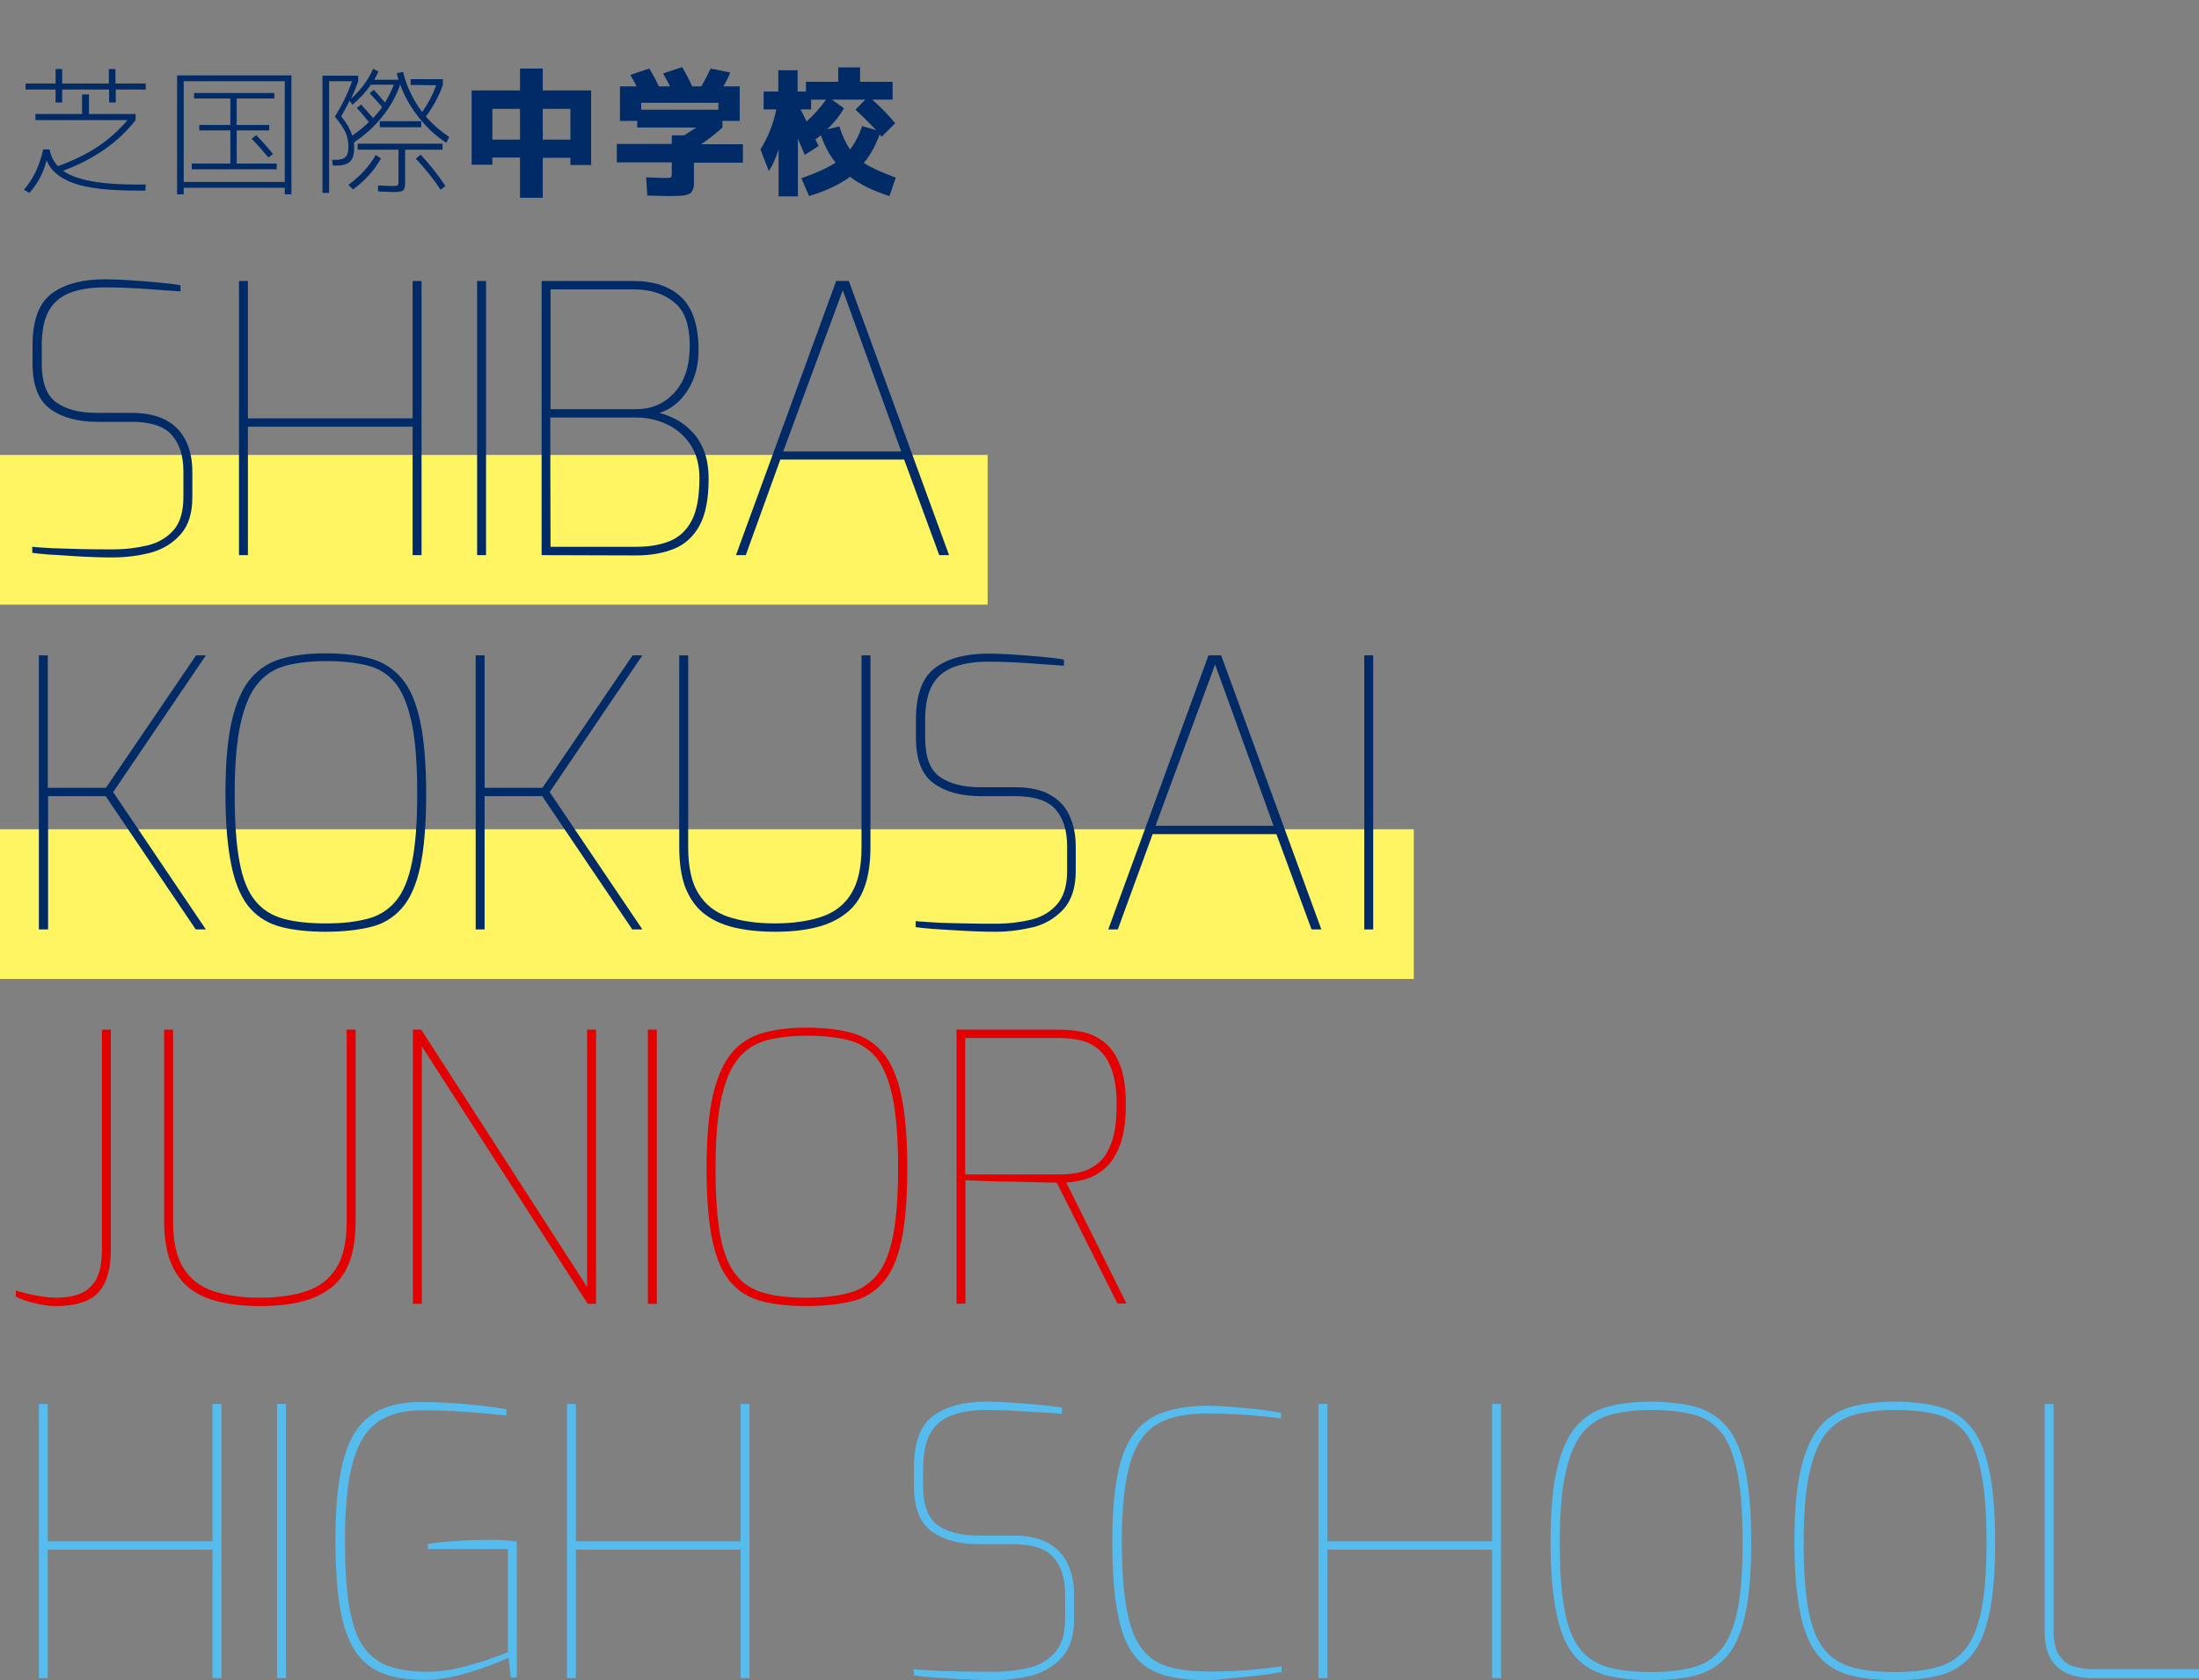<?xml version="1.0" encoding="utf-8"?>
<!-- Generator: Adobe Illustrator 27.0.1, SVG Export Plug-In . SVG Version: 6.00 Build 0)  -->
<svg version="1.1" id="レイヤー_1" xmlns="http://www.w3.org/2000/svg" xmlns:xlink="http://www.w3.org/1999/xlink" x="0px"
	 y="0px" viewBox="0 0 763.7 583.5" style="enable-background:new 0 0 763.7 583.5;" xml:space="preserve">
<rect x="0" y="0" width="763.7" height="583.5" fill="#808080" stroke="none"/>
<style type="text/css">
	.st0{fill:#FFF462;}
	.st1{fill:#002B66;}
	.st2{fill:#E30000;}
	.st3{fill:#56BBED;}
</style>
<rect y="158" class="st0" width="343" height="52"/>
<rect y="288" class="st0" width="491" height="52"/>
<path class="st1" d="M39.1,193.6c-1.5,0-3.5,0-6-0.1c-2.6-0.1-5.3-0.2-8.1-0.4s-5.5-0.4-8-0.5c-2.5-0.2-4.4-0.4-5.8-0.6v-2.1
	c1.7,0.2,4.1,0.3,7.1,0.5c3,0.1,6.3,0.2,9.9,0.3s7.3,0.1,10.9,0.1c4.4,0,8.5-0.5,12.2-1.4s6.7-2.7,9-5.3s3.4-6.5,3.4-11.5v-8.8
	c0-5.6-1.4-9.8-4.1-12.8c-2.7-3-7.3-4.5-13.8-4.5h-12c-6.8,0-12.3-1.5-16.4-4.5s-6.1-8.3-6.1-15.9v-6c0-8.8,2.2-14.8,6.6-18.1
	s10.6-5,18.5-5c2.2,0,4.9,0.1,8.3,0.3c3.4,0.2,6.7,0.5,10.1,0.8c3.3,0.3,6,0.6,7.9,1v2.1c-3.7-0.3-7.9-0.5-12.7-0.9
	c-4.7-0.3-9.2-0.5-13.6-0.5c-4.6,0-8.5,0.6-11.8,1.8s-5.8,3.2-7.5,6.1s-2.6,7-2.6,12.4v6c0,6.8,1.7,11.3,5.1,13.7s8.1,3.6,14,3.6
	h12.2c4.9,0,8.9,0.9,12,2.6c3.1,1.7,5.3,4.1,6.8,7.2c1.5,3.1,2.2,6.6,2.2,10.6v8.8c0,5.6-1.3,9.8-4,12.9s-6.1,5.2-10.3,6.4
	C48.3,193,43.8,193.6,39.1,193.6L39.1,193.6z"/>
<path class="st1" d="M83,192.8V97.6h3.1v47.7h57.2V97.6h3.1v95.2h-3.1v-44.6H86.1v44.6L83,192.8L83,192.8z"/>
<path class="st1" d="M165.7,192.8V97.6h3.1v95.2L165.7,192.8L165.7,192.8z"/>
<path class="st1" d="M188.1,192.8V97.6h32c7.1,0,12.6,1.9,16.6,5.7c3.9,3.8,5.9,9.9,5.9,18.2c0,4.1-0.7,7.6-2,10.7
	c-1.3,3-3.1,5.5-5.1,7.4c-2.1,1.9-4.2,3.1-6.5,3.8c1.5,0.4,3.2,1,5.1,1.9c1.9,0.9,3.8,2.2,5.6,4c1.9,1.7,3.4,4,4.6,6.8
	c1.2,2.8,1.8,6.2,1.8,10.3c0,7-1.1,12.4-3.2,16.2c-2.1,3.8-5.1,6.5-8.8,8s-8.1,2.3-13.1,2.3L188.1,192.8L188.1,192.8z M191.2,142.1
	H221c5.2,0,9.5-1.8,13-5.5s5.3-8.7,5.5-15c0.3-7.8-1.4-13.3-5.1-16.4c-3.6-3.1-8.4-4.7-14.3-4.7h-28.9V142.1L191.2,142.1z
	 M191.2,189.9H221c4.3,0,8.1-0.6,11.4-1.9s5.9-3.6,7.7-7c1.9-3.4,2.8-8.4,2.8-15c0-4.5-1-8.3-3-11.4c-2-3.1-4.7-5.5-8-7.1
	s-7-2.5-11-2.5h-29.8L191.2,189.9L191.2,189.9z"/>
<path class="st1" d="M255.6,192.8l34.8-95.2h4.4l34.8,95.2h-3.4L314,159.6h-43l-12,33.2H255.6L255.6,192.8z M272,156.8h41l-20.3-56
	L272,156.8z"/>
<path class="st1" d="M13.5,322.8v-95.2h3.1v46h20.2l31.3-46h3.4l-32.2,47.5l32.2,47.7H68l-31.3-46.3h-20v46.3
	C16.6,322.8,13.5,322.8,13.5,322.8z"/>
<path class="st1" d="M113.2,323.6c-5.8,0-10.9-0.5-15.3-1.6s-8-3.2-10.9-6.4s-5.1-8-6.5-14.4s-2.2-14.8-2.2-25.3s0.7-19.1,2.2-25.5
	c1.5-6.5,3.7-11.4,6.6-14.8c2.9-3.4,6.6-5.7,10.9-6.9s9.4-1.8,15.1-1.8s11.2,0.6,15.5,1.8c4.4,1.2,8,3.5,10.9,6.9s5,8.3,6.4,14.8
	s2.1,15,2.1,25.5s-0.7,18.9-2.1,25.3c-1.4,6.4-3.6,11.2-6.5,14.4c-2.9,3.2-6.5,5.4-10.9,6.4C124.2,323,119.1,323.6,113.2,323.6z
	 M113.2,320.7c5.6,0,10.3-0.5,14.4-1.6c4-1,7.3-3.1,9.9-6.2s4.4-7.6,5.6-13.5c1.2-5.9,1.8-13.8,1.8-23.6c0-10.3-0.6-18.5-1.9-24.7
	c-1.3-6.1-3.2-10.8-5.7-13.9c-2.6-3.1-5.8-5.1-9.8-6.1s-8.8-1.5-14.3-1.5c-5.1,0-9.6,0.5-13.6,1.5s-7.3,3-9.9,6.1
	c-2.7,3.1-4.7,7.7-6.1,13.9s-2.1,14.4-2.1,24.7s0.6,17.7,1.7,23.6s2.9,10.4,5.5,13.5c2.5,3.1,5.8,5.1,9.8,6.2
	C102.5,320.2,107.4,320.7,113.2,320.7z"/>
<path class="st1" d="M165.2,322.8v-95.2h3.1v46h20.1l31.3-46h3.4l-32.2,47.5l32.2,47.7h-3.5l-31.3-46.3h-20v46.3H165.2L165.2,322.8z
	"/>
<path class="st1" d="M269.2,323.6c-5.4,0-10.1-0.5-14.3-1.5s-7.6-2.6-10.5-4.9c-2.8-2.2-4.9-5.3-6.4-9c-1.4-3.8-2.1-8.4-2.1-14
	v-66.6h3.1v66.6c0,7,1.2,12.4,3.6,16.2c2.4,3.8,5.8,6.5,10.3,8s9.9,2.3,16.2,2.3s11.7-0.8,16.2-2.3s8-4.2,10.3-8
	c2.4-3.8,3.6-9.2,3.6-16.2v-66.6h3.1v66.6c0,5.5-0.7,10.2-2.1,14s-3.5,6.8-6.4,9c-2.8,2.2-6.3,3.9-10.5,4.9
	C279.3,323.1,274.5,323.6,269.2,323.6L269.2,323.6z"/>
<path class="st1" d="M345.9,323.6c-1.5,0-3.5,0-6-0.1c-2.6-0.1-5.3-0.2-8.1-0.4s-5.5-0.3-8-0.5s-4.4-0.4-5.8-0.6v-2.1
	c1.7,0.2,4.1,0.3,7.1,0.5s6.3,0.2,9.9,0.3c3.6,0.1,7.3,0.1,10.9,0.1c4.4,0,8.5-0.5,12.2-1.4s6.7-2.7,9-5.3c2.3-2.6,3.5-6.5,3.5-11.5
	v-8.8c0-5.5-1.4-9.8-4.1-12.8s-7.4-4.5-13.9-4.5h-12c-6.9,0-12.3-1.5-16.4-4.5s-6.1-8.3-6.1-15.9v-6c0-8.8,2.2-14.8,6.6-18.1
	s10.6-5,18.5-5c2.2,0,4.9,0.1,8.3,0.3s6.7,0.5,10.1,0.8s6,0.6,7.9,1v2.1c-3.7-0.3-8-0.5-12.7-0.9c-4.7-0.3-9.2-0.5-13.6-0.5
	c-4.6,0-8.5,0.6-11.8,1.8s-5.8,3.2-7.5,6.1s-2.6,7-2.6,12.4v6c0,6.8,1.7,11.3,5.1,13.7c3.4,2.4,8.1,3.6,14,3.6h12.2
	c4.9,0,9,0.9,12,2.6c3.1,1.7,5.4,4.1,6.8,7.2s2.2,6.6,2.2,10.6v8.8c0,5.5-1.4,9.8-4,12.9c-2.7,3-6.1,5.2-10.3,6.4
	C355.1,322.9,350.7,323.6,345.9,323.6L345.9,323.6z"/>
<path class="st1" d="M384.9,322.8l34.8-95.2h4.4l34.8,95.2h-3.4l-12.2-33.1h-43l-12.1,33.1H384.9z M401.3,286.8h41l-20.3-56
	L401.3,286.8z"/>
<path class="st1" d="M473.8,322.8v-95.2h3.1v95.2H473.8z"/>
<path class="st2" d="M19.4,453.6c-2.2,0-4.6-0.3-7.3-1c-2.7-0.6-4.9-1.4-6.6-2.3v-2.1c1.9,0.6,4.2,1.2,6.9,1.7s5,0.8,7,0.8
	c3.1,0,5.9-0.4,8.2-1.3s4.3-2.5,5.7-4.9s2.1-5.9,2.1-10.6v-76.3h3.1v76.3c0,5.1-0.8,9.1-2.3,12s-3.7,4.9-6.5,6
	C27,453,23.5,453.6,19.4,453.6L19.4,453.6z"/>
<path class="st2" d="M90.4,453.6c-5.4,0-10.1-0.5-14.3-1.5s-7.7-2.6-10.5-4.9c-2.8-2.2-4.9-5.3-6.4-9c-1.4-3.8-2.2-8.4-2.2-14v-66.6
	h3.1v66.6c0,7,1.2,12.4,3.6,16.2c2.4,3.8,5.8,6.5,10.3,8s9.9,2.3,16.3,2.3s11.7-0.8,16.2-2.3s7.9-4.2,10.3-8s3.6-9.2,3.6-16.2v-66.6
	h3.1v66.6c0,5.5-0.7,10.2-2.1,14s-3.6,6.8-6.4,9s-6.3,3.9-10.5,4.9C100.5,453.1,95.7,453.6,90.4,453.6L90.4,453.6z"/>
<path class="st2" d="M143.4,452.8v-95.2h2.9l57.6,89.4v-89.4h3.1v95.2h-2.9l-57.6-89.4v89.4H143.4z"/>
<path class="st2" d="M225,452.8v-95.2h3.1v95.2H225z"/>
<path class="st2" d="M280.2,453.6c-5.8,0-10.9-0.5-15.3-1.6s-8-3.2-10.9-6.4c-2.9-3.2-5.1-8-6.5-14.4s-2.1-14.8-2.1-25.3
	s0.7-19.1,2.2-25.5c1.5-6.5,3.7-11.4,6.6-14.8s6.6-5.7,10.9-6.9c4.3-1.2,9.4-1.8,15.1-1.8s11.2,0.6,15.5,1.8c4.4,1.2,8,3.5,10.9,6.9
	s5,8.3,6.4,14.8s2.1,15,2.1,25.5s-0.7,18.9-2.1,25.3s-3.6,11.2-6.5,14.4c-2.9,3.2-6.5,5.4-10.9,6.4
	C291.2,453,286.1,453.6,280.2,453.6z M280.2,450.7c5.5,0,10.3-0.5,14.4-1.6c4-1,7.3-3.1,9.9-6.2s4.4-7.6,5.6-13.5s1.8-13.8,1.8-23.6
	c0-10.3-0.6-18.5-1.9-24.7c-1.3-6.1-3.2-10.8-5.7-13.8c-2.6-3.1-5.8-5.1-9.8-6.1s-8.8-1.5-14.3-1.5c-5.1,0-9.6,0.5-13.6,1.5
	c-3.9,1-7.3,3-9.9,6.1c-2.7,3.1-4.7,7.7-6.1,13.8c-1.4,6.1-2.1,14.4-2.1,24.7s0.6,17.7,1.7,23.6c1.1,5.9,3,10.4,5.5,13.5
	c2.5,3.1,5.8,5.1,9.8,6.2S274.4,450.7,280.2,450.7L280.2,450.7z"/>
<path class="st2" d="M332.2,452.8v-95.2h35.9c2.6,0,5.2,0.3,7.9,0.8c2.6,0.6,5.1,1.7,7.4,3.5c2.3,1.7,4.1,4.3,5.5,7.8
	s2.1,8.1,2.1,13.9s-0.7,10.5-2,14s-3.1,6.3-5.2,8.1c-2.1,1.9-4.4,3.1-6.8,3.8c-2.4,0.7-4.6,1.1-6.7,1.2l20.9,42h-3.1l-21.1-42
	c-1.7,0-4,0-6.6-0.1c-2.7-0.1-5.6-0.1-8.6-0.2c-3.1,0-6.1-0.1-9-0.2s-5.4-0.2-7.5-0.3v42.8L332.2,452.8L332.2,452.8z M335.3,407.9
	h32.8c2.6,0,5.1-0.3,7.4-0.9s4.4-1.7,6.3-3.4s3.3-4.1,4.4-7.3c1.1-3.2,1.6-7.5,1.6-12.7s-0.6-9-1.7-12.1c-1.1-3-2.6-5.4-4.5-7
	s-4-2.7-6.3-3.2s-4.8-0.8-7.3-0.8h-32.8v47.4H335.3z"/>
<path class="st3" d="M13.5,582.8v-95.2h3.1v47.7h57.2v-47.7h3.1v95.2h-3.1v-44.6H16.6v44.6H13.5L13.5,582.8z"/>
<path class="st3" d="M96.2,582.8v-95.2h3.1v95.2H96.2L96.2,582.8z"/>
<path class="st3" d="M148.1,583.4c-6.1,0.1-11.3-0.7-15.3-2.3c-4.1-1.6-7.3-4.3-9.7-8.1c-2.4-3.8-4.1-8.8-5.1-15.1s-1.5-14-1.5-23.2
	c0-8.4,0.5-15.6,1.5-21.7c1-6.1,2.6-11,4.9-14.9s5.4-6.7,9.2-8.5c3.9-1.8,8.6-2.7,14.2-2.7c2.5,0,5.6,0.1,9.2,0.3
	c3.6,0.2,7.2,0.5,10.8,0.9s6.8,0.8,9.6,1.4v2.1c-1.6-0.2-4.1-0.4-7.3-0.7c-3.2-0.3-6.8-0.6-10.7-0.8c-3.9-0.2-7.7-0.3-11.4-0.3
	c-6.9,0-12.2,1.6-16.1,4.7s-6.6,8-8.2,14.6s-2.4,15.3-2.4,25.9c0,8.7,0.4,15.9,1.3,21.8c0.9,5.8,2.3,10.5,4.4,14s5,6,8.6,7.5
	c3.7,1.5,8.4,2.3,14.1,2.3c4.6,0,9.5-0.7,14.6-2.2c5.2-1.4,9.7-3,13.6-4.6V538h-27.8v-1.8c1.6-0.3,3.4-0.5,5.6-0.7
	c2.2-0.2,4.5-0.3,7.1-0.5c2.6-0.1,5.3-0.2,8.1-0.2c1.9,0,3.8,0,5.5,0.1c1.8,0.1,3.3,0.3,4.6,0.5v47.2h-2.1l-0.8-6.9
	c-3.6,1.7-7.8,3.3-12.9,4.9S153.5,583.3,148.1,583.4L148.1,583.4z"/>
<path class="st3" d="M196.9,582.8v-95.2h3.1v47.7h57.2v-47.7h3.1v95.2h-3.1v-44.6H200v44.6H196.9L196.9,582.8z"/>
<path class="st3" d="M345.2,583.5c-1.5,0-3.5,0-6-0.1c-2.6-0.1-5.3-0.2-8.1-0.4c-2.9-0.2-5.5-0.3-8-0.5s-4.4-0.4-5.8-0.7v-2.1
	c1.7,0.2,4.1,0.3,7.1,0.5s6.3,0.2,9.9,0.3s7.3,0.1,10.9,0.1c4.4,0,8.5-0.5,12.2-1.4s6.7-2.7,9-5.3s3.5-6.5,3.5-11.5v-8.8
	c0-5.5-1.4-9.8-4.1-12.8s-7.4-4.5-13.9-4.5h-12c-6.9,0-12.3-1.5-16.4-4.5s-6.1-8.3-6.1-15.9v-6c0-8.8,2.2-14.8,6.6-18.1
	c4.4-3.3,10.6-5,18.5-5c2.2,0,4.9,0.1,8.3,0.3c3.4,0.2,6.7,0.5,10.1,0.8c3.3,0.3,6,0.6,7.9,1v2.1c-3.7-0.3-8-0.5-12.7-0.8
	s-9.2-0.5-13.6-0.5c-4.6,0-8.5,0.6-11.8,1.8c-3.3,1.2-5.8,3.2-7.5,6.1s-2.6,7-2.6,12.4v6c0,6.8,1.7,11.3,5.1,13.7s8.1,3.6,14,3.6
	H352c4.9,0,9,0.9,12,2.6c3.1,1.7,5.4,4.1,6.8,7.2c1.5,3.1,2.2,6.6,2.2,10.6v8.8c0,5.5-1.3,9.8-4,12.9c-2.7,3-6.1,5.2-10.3,6.4
	C354.5,582.9,350,583.5,345.2,583.5L345.2,583.5z"/>
<path class="st3" d="M457.9,582.8v-95.2h3.1v47.7h57.2v-47.7h3.1v95.2h-3.1v-44.6H461v44.6H457.9L457.9,582.8z"/>
<path class="st3" d="M573.4,583.5c-5.8,0-10.9-0.5-15.3-1.6c-4.4-1.1-8-3.2-10.9-6.4c-2.9-3.2-5.1-8-6.5-14.4
	c-1.4-6.4-2.2-14.8-2.2-25.3s0.7-19.1,2.2-25.5c1.5-6.5,3.7-11.4,6.6-14.8c2.9-3.4,6.6-5.7,10.9-6.9c4.3-1.2,9.4-1.8,15.1-1.8
	s11.2,0.6,15.5,1.8c4.4,1.2,8,3.5,10.9,6.9s5,8.3,6.4,14.8s2.1,15,2.1,25.5s-0.7,18.9-2.2,25.3c-1.4,6.4-3.6,11.2-6.5,14.4
	s-6.5,5.3-10.8,6.4C584.4,583,579.3,583.5,573.4,583.5L573.4,583.5z M573.4,580.7c5.5,0,10.3-0.5,14.4-1.6c4-1,7.3-3.1,9.9-6.2
	s4.4-7.6,5.7-13.5c1.2-5.9,1.8-13.8,1.8-23.6c0-10.3-0.6-18.5-1.9-24.7c-1.3-6.2-3.2-10.8-5.7-13.8c-2.6-3.1-5.8-5.1-9.8-6.1
	s-8.8-1.5-14.3-1.5c-5.1,0-9.6,0.5-13.6,1.5s-7.3,3-10,6.1s-4.7,7.7-6.1,13.8c-1.4,6.1-2.1,14.4-2.1,24.7s0.6,17.7,1.7,23.6
	c1.1,5.9,3,10.4,5.5,13.5s5.8,5.1,9.8,6.2C562.7,580.2,567.6,580.7,573.4,580.7L573.4,580.7z"/>
<path class="st3" d="M658.1,583.5c-5.8,0-10.9-0.5-15.3-1.6s-8-3.2-10.9-6.4s-5.1-8-6.5-14.4s-2.2-14.8-2.2-25.3s0.7-19.1,2.2-25.5
	c1.5-6.5,3.7-11.4,6.6-14.8s6.6-5.7,10.9-6.9c4.3-1.2,9.4-1.8,15.1-1.8s11.2,0.6,15.5,1.8c4.4,1.2,8,3.5,10.9,6.9s5,8.3,6.4,14.8
	s2.1,15,2.1,25.5s-0.7,18.9-2.2,25.3c-1.4,6.4-3.6,11.2-6.5,14.4s-6.5,5.3-10.8,6.4C669.1,583,664,583.5,658.1,583.5L658.1,583.5z
	 M658.1,580.7c5.5,0,10.3-0.5,14.4-1.6c4-1,7.3-3.1,9.9-6.2s4.4-7.6,5.7-13.5c1.2-5.9,1.8-13.8,1.8-23.6c0-10.3-0.6-18.5-1.9-24.7
	c-1.3-6.2-3.2-10.8-5.7-13.8c-2.6-3.1-5.8-5.1-9.8-6.1s-8.8-1.5-14.3-1.5c-5.1,0-9.6,0.5-13.6,1.5s-7.3,3-10,6.1s-4.7,7.7-6.1,13.8
	c-1.4,6.1-2.1,14.4-2.1,24.7s0.6,17.7,1.7,23.6c1.1,5.9,3,10.4,5.5,13.5s5.8,5.1,9.8,6.2C647.4,580.2,652.3,580.7,658.1,580.7
	L658.1,580.7z"/>
<path class="st3" d="M726.5,582.8c-2.7,0-5.3-0.4-7.8-1.3s-4.6-2.5-6.2-4.9c-1.6-2.4-2.4-5.8-2.4-10.2v-78.8h3.1v78.8
	c0,3.8,0.7,6.7,2,8.6c1.3,1.9,3,3.2,5.1,3.8c2,0.6,4.1,0.9,6.2,0.9h37.2v3.1L726.5,582.8L726.5,582.8z"/>
<g id="_国際中学校">
	<g>
		<path class="st1" d="M47.6,64.1h3l-0.1,2.1h-2.9c-9.6,0-16.9-0.8-21.8-2.5c-4.9-1.7-8.1-4.3-9.6-8c-1.2,4.5-3.2,8.2-6,11.3
			l-1.9-1.1c3.3-3.8,5.5-8.5,6.7-14h2.2c0.5,2.3,1.4,4.2,2.9,5.8c5.3-1.9,10-4.2,13.9-6.8s7.3-5.7,10.3-9.2h-32v-2.1h16.2v-6.8h2.4
			v6.8h16.2v2.1c-6,7.7-14.4,13.6-25.2,17.6C26.3,62.5,34.8,64.1,47.6,64.1L47.6,64.1z M50.6,29v2.1H40.2v4.5h-2.3v-4.5H21.6v4.5
			h-2.3v-4.5H8.9V29h10.4v-5h2.3v5h16.2v-5h2.3v5C40.2,29,50.6,29,50.6,29z"/>
		<path class="st1" d="M63.8,65.2v2.3h-2.3V26.2h39.7v41.3h-2.3v-2.3C98.9,65.2,63.8,65.2,63.8,65.2z M98.9,63.2v-35H63.8v35H98.9
			L98.9,63.2z M82.2,56.8h13.9v2H66.6v-2H80V45.3H69.2v-1.9H80v-9.2H67.4v-1.9h27.9v1.9H82.2v9.2h11.3v1.9H82.2V56.8L82.2,56.8z
			 M93.2,54.7c-2-2.4-3.9-4.6-5.8-6.5l1.6-1.3c1.9,2,3.9,4.2,5.8,6.6L93.2,54.7L93.2,54.7z"/>
		<path class="st1" d="M142.6,29.5v-2h11.2v2c-1.3,3.8-3.3,7.5-5.9,11c2.3,2.6,5,5,8.1,7.1l-1,2c-3.7-2.4-6.9-5.4-9.7-9
			s-5-7.4-6.4-11.5v0.5c-1.3,3.8-3.4,7.5-6.2,11s-6.1,6.4-9.8,8.9c0.1,0.4,0.1,1.2,0.1,2.1c0,2.1-0.5,3.6-1.4,4.5
			c-1,0.9-2.5,1.4-4.6,1.4h-1.4l-0.3-2h1.4c1.5,0,2.6-0.3,3.3-1s1-1.8,1-3.4c0-1.9-0.3-3.6-1-5.1s-1.9-3.3-3.7-5.5
			c2.4-3.8,4.4-7.9,6-12.3h-8V67H112V26.3h12.4v2c-0.7,1.9-1.5,3.9-2.5,6c3.5-3.1,6-6.6,7.7-10.4l1.8,0.9c-0.4,1-0.9,2-1.4,2.9h8.4
			c-0.2-0.5-0.4-1.3-0.6-2.3L140,25c1.2,5.1,3.5,9.7,6.6,13.9c2.2-3.1,3.8-6.2,4.9-9.3L142.6,29.5L142.6,29.5z M123.9,37.5l1.5-1.2
			c1.3,1.4,2.7,3,4.2,4.7c1.3-1.4,2.3-2.6,3.1-3.8c-1.4-1.7-2.9-3.3-4.3-4.8l1.4-1.2c1.6,1.7,2.9,3.2,3.9,4.4
			c1.3-2.1,2.3-4.2,3.1-6.2h-8c-1.6,2.4-3.7,4.7-6.4,7l-1-1.4c-1.1,2.2-2.1,4-2.9,5.4c2,2.5,3.3,4.8,3.8,6.7c2.1-1.4,4.1-3,5.8-4.7
			C127.2,41.2,125.8,39.5,123.9,37.5L123.9,37.5z M121,64.2c4.1-3,7.3-6.5,9.5-10.4l1.8,1.2c-2.2,4.1-5.5,7.7-9.7,10.8L121,64.2
			L121,64.2z M136.2,64.6c1.1,0,1.7-0.1,1.9-0.2s0.3-0.6,0.3-1.3V52h-14.2v-2.1h29.5V52h-13v11.4c0,1.4-0.2,2.3-0.7,2.7
			c-0.5,0.4-1.5,0.6-3.1,0.6c-1,0-2.8-0.1-5.6-0.2v-2.1C133.6,64.5,135.3,64.6,136.2,64.6L136.2,64.6z M131.9,44.2v-2.1h14.4v2.1
			H131.9z M144.4,55.1l1.7-1.4c3.2,3.5,6.1,7.1,8.6,10.9l-1.7,1.3C150.6,62.2,147.7,58.6,144.4,55.1L144.4,55.1z"/>
		<path class="st1" d="M171,54.7v2.5h-7.2V31.4h16.8v-7.6h7.9v7.6h16.8v25.9h-7.2v-2.5h-9.6v13.9h-7.9v-14
			C180.6,54.7,171,54.7,171,54.7z M171,48.5h9.6V37.8H171V48.5z M198.1,48.5V37.8h-9.6v10.7H198.1z"/>
		<path class="st1" d="M233.3,60.3v-3.9h-19.1V50h19.1v-3h4.3c1.1-0.7,2.5-1.6,4.2-2.7h-20.5V42h-6V30h5.8c-0.5-1-1.2-2.3-2.2-4
			l6.6-2.2c1.3,2.1,2.4,4.2,3.3,6.2h3.9c-0.7-1.4-1.5-2.9-2.4-4.5l6.6-2.2c1.3,2.2,2.5,4.4,3.5,6.7h3.2c1.1-2,2.2-4.1,3.2-6.2
			l6.8,1.4c-0.6,1.5-1.4,3.2-2.4,4.8h5.7v12h-6v2.3c-2.3,2.1-4.8,4-7.4,5.8H258v6.4h-17v5.2c0,1.1,0,1.9,0,2.5
			c0,0.6-0.2,1.2-0.4,1.7s-0.5,0.9-0.8,1.2c-0.3,0.2-0.8,0.4-1.5,0.6s-1.5,0.3-2.2,0.3s-1.9,0.1-3.3,0.1c-2,0-4.6-0.1-8-0.2
			l-0.4-6.3c4.1,0.2,6.4,0.2,7.1,0.2c0.9,0,1.4-0.1,1.5-0.2S233.3,61,233.3,60.3L233.3,60.3z M249.5,35.7h-26.8v2.4h26.8V35.7z"/>
		<path class="st1" d="M311.1,61.7l-2.2,6.4c-5.6-1.8-10.2-4-13.7-6.7c-3.6,2.7-8.4,4.9-14.2,6.7l-2.7-6.2c5.2-1.8,9.1-3.6,11.9-5.4
			c-2.1-2.6-3.8-5.8-5.1-9.5l-1.9,1.4c0.7,1.4,1,2.2,1.1,2.3l-4.8,3.1c-0.2-0.4-0.9-2.3-2.4-5.6v20h-6.7V51.9
			c-1,3.1-2.1,5.6-3.4,7.5l-2.9-7.5c2.7-4.3,4.5-9,5.5-13.9h-4.4v-6.2h5.1v-7.4h6.7v7.4h2.9v-3.4h11.2v-5h7.6v5H310v6.2h-7.1
			c3,2.6,5.6,5.3,8,8.2l-4.7,4.7c-0.2-0.2-0.4-0.4-0.7-0.8c-1.5,4-3.3,7.3-5.5,9.9C302.6,58.3,306.3,59.9,311.1,61.7L311.1,61.7z
			 M286.9,34.6h-5.2V38H278c0.3,0.4,0.6,1.1,1.1,2.1c0.5,0.9,0.8,1.7,1,2.1C282.8,39.8,285,37.2,286.9,34.6L286.9,34.6z M295.2,51.9
			c1.7-2.1,3.1-4.8,4.2-8.1l4.9,1.4c-2.6-2.7-5-5.1-7.2-7.1l3.4-3.5h-11.6l4.2,3c-1.4,2.5-3.3,4.9-5.8,7.3l4.2-1
			C292.5,47.1,293.8,49.8,295.2,51.9L295.2,51.9z"/>
	</g>
</g>
<g>
	<path class="st3" d="M418.6,583.5c-5.8,0-10.8-0.6-14.9-1.9c-4.1-1.3-7.5-3.6-10-7c-2.6-3.4-4.4-8.2-5.6-14.5
		c-1.2-6.3-1.8-14.4-1.8-24.5c0-9.4,0.6-17.1,1.8-23.3c1.2-6.1,3.1-11,5.8-14.5c2.6-3.5,6.1-6,10.4-7.4c4.3-1.4,9.4-2.2,15.5-2.2
		c1.4,0,3.6,0.1,6.4,0.3c2.8,0.2,5.9,0.5,9.2,0.8c3.3,0.3,6.5,0.8,9.5,1.4v2c-1.4-0.3-3.4-0.5-6.1-0.8c-2.7-0.3-5.8-0.5-9.2-0.7
		c-3.4-0.2-6.7-0.3-10-0.3c-5.4,0-10,0.6-13.8,1.9c-3.8,1.3-6.9,3.5-9.3,6.8c-2.4,3.2-4.1,7.8-5.2,13.6c-1.1,5.8-1.7,13.2-1.7,22.3
		c0,9.6,0.6,17.4,1.7,23.4c1.1,6,2.8,10.5,5.2,13.6c2.3,3.1,5.4,5.2,9.1,6.3c3.7,1.1,8.2,1.7,13.5,1.7c6.4,0,11.7-0.2,15.8-0.6
		c4.1-0.4,7.5-0.8,10.2-1.2v2c-2.8,0.5-5.8,1-9.1,1.3c-3.2,0.4-6.4,0.7-9.3,0.9C423.2,583.4,420.7,583.5,418.6,583.5z"/>
</g>
</svg>

